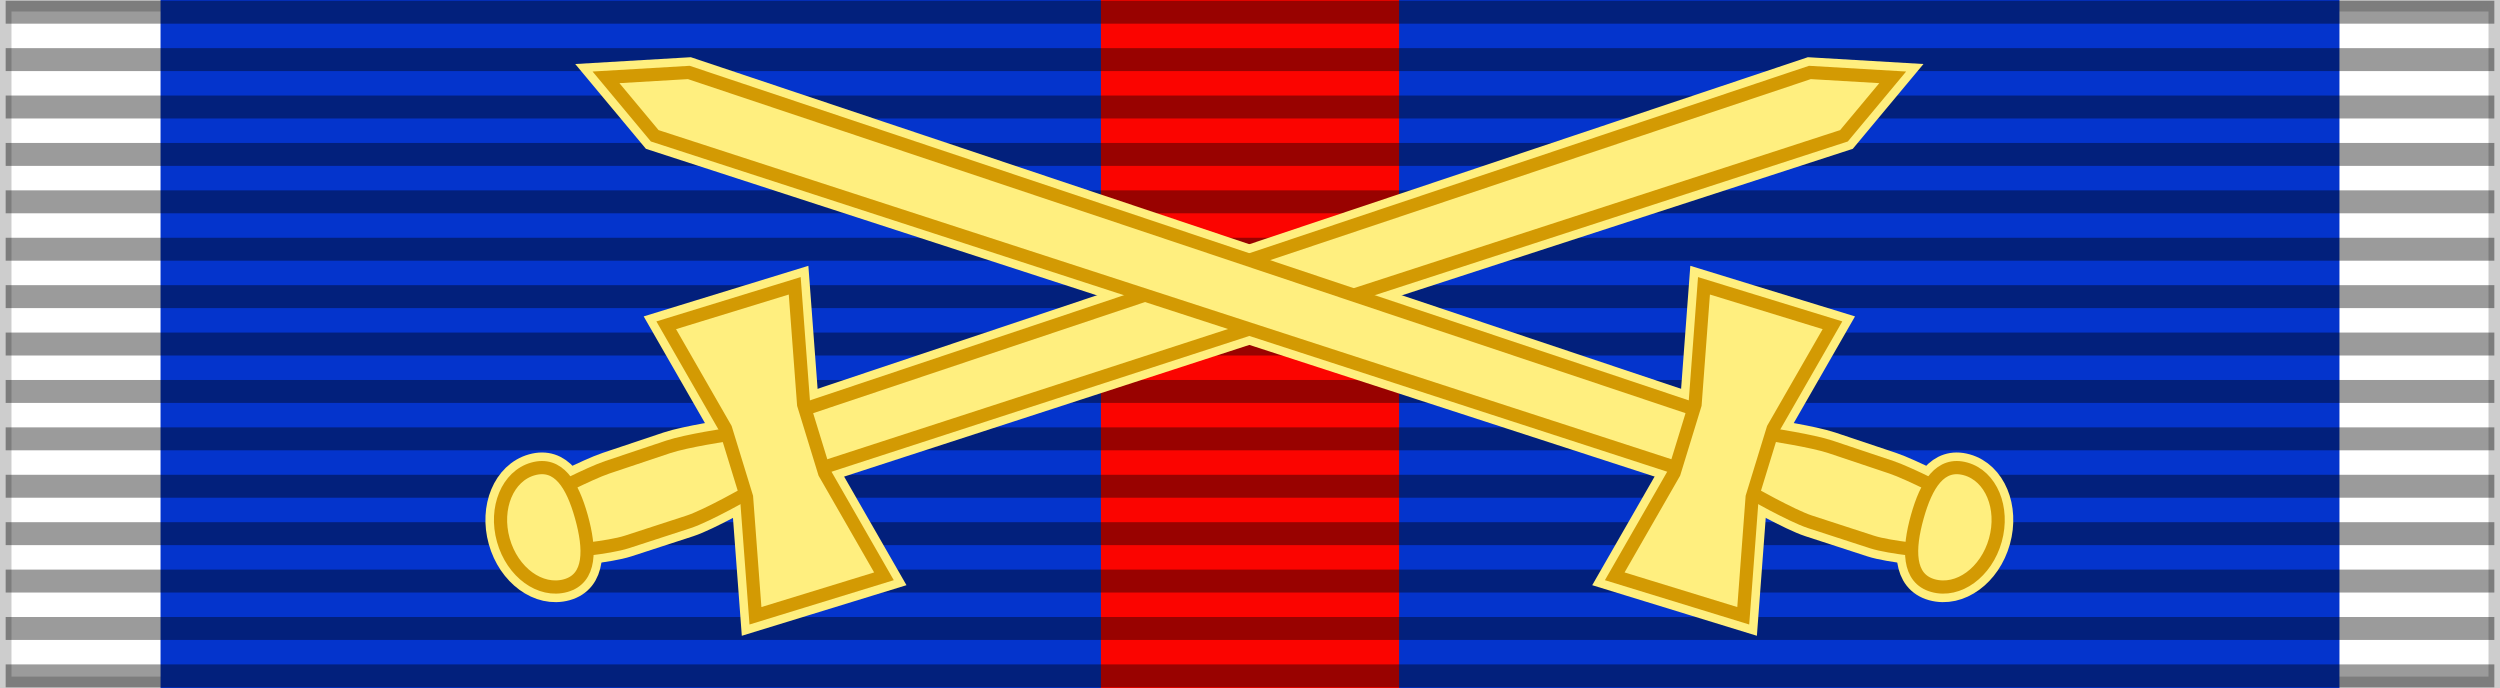 <?xml version="1.0" encoding="UTF-8" standalone="no"?>
<!-- Created with Inkscape (http://www.inkscape.org/) -->
<svg
   xmlns:dc="http://purl.org/dc/elements/1.1/"
   xmlns:cc="http://creativecommons.org/ns#"
   xmlns:rdf="http://www.w3.org/1999/02/22-rdf-syntax-ns#"
   xmlns:svg="http://www.w3.org/2000/svg"
   xmlns="http://www.w3.org/2000/svg"
   xmlns:xlink="http://www.w3.org/1999/xlink"
   xmlns:sodipodi="http://sodipodi.sourceforge.net/DTD/sodipodi-0.dtd"
   xmlns:inkscape="http://www.inkscape.org/namespaces/inkscape"
   id="svg2"
   sodipodi:version="0.32"
   inkscape:version="0.46"
   width="218"
   height="60"
   version="1.0"
   sodipodi:docbase="D:\obrazki\svg\pmw\bar lubicz"
   sodipodi:docname="TCH_Rad_M-R-Stefanika_1tr_BAR.svg"
   inkscape:export-filename="D:\obrazki\svg\experimen.png"
   inkscape:export-xdpi="87.080002"
   inkscape:export-ydpi="87.080002"
   inkscape:output_extension="org.inkscape.output.svg.inkscape">
  <rect width="100%" height="100%" fill="#333333" stroke="none"/>
  <defs
     id="defs5">
    <inkscape:perspective
       sodipodi:type="inkscape:persp3d"
       inkscape:vp_x="0 : 30 : 1"
       inkscape:vp_y="0 : 1000 : 0"
       inkscape:vp_z="218 : 30 : 1"
       inkscape:persp3d-origin="109 : 20 : 1"
       id="perspective73" />
    <linearGradient
       id="linearGradient7499">
      <stop
         style="stop-color:#8f452d;stop-opacity:0.423;"
         offset="0"
         id="stop7501" />
      <stop
         id="stop7509"
         offset="0.5"
         style="stop-color:#8f452d;stop-opacity:0.515;" />
      <stop
         id="stop7507"
         offset="0.712"
         style="stop-color:#c06c0d;stop-opacity:0.856;" />
      <stop
         style="stop-color:#8f452d;stop-opacity:0;"
         offset="1"
         id="stop7503" />
    </linearGradient>
    <linearGradient
       id="linearGradient2270">
      <stop
         style="stop-color:#4c4b92;stop-opacity:1;"
         offset="0"
         id="stop2272" />
      <stop
         id="stop2278"
         offset="0.5"
         style="stop-color:#4c4b92;stop-opacity:1;" />
      <stop
         style="stop-color:#4c4b92;stop-opacity:0;"
         offset="1"
         id="stop2274" />
    </linearGradient>
    <linearGradient
       id="linearGradient2259">
      <stop
         style="stop-color:#92bd4f;stop-opacity:1;"
         offset="0"
         id="stop2261" />
      <stop
         id="stop2267"
         offset="0.5"
         style="stop-color:#92bd4f;stop-opacity:1;" />
      <stop
         style="stop-color:#92bd4f;stop-opacity:0;"
         offset="1"
         id="stop2263" />
    </linearGradient>
    <linearGradient
       id="linearGradient3988">
      <stop
         style="stop-color:#324577;stop-opacity:1;"
         offset="0"
         id="stop3990" />
      <stop
         id="stop5744"
         offset="0.5"
         style="stop-color:#324577;stop-opacity:0.784;" />
      <stop
         style="stop-color:#324577;stop-opacity:0;"
         offset="1"
         id="stop3992" />
    </linearGradient>
    <linearGradient
       id="linearGradient3982">
      <stop
         id="stop3984"
         offset="0"
         style="stop-color:#791d27;stop-opacity:1;" />
      <stop
         id="stop3986"
         offset="1"
         style="stop-color:#791d27;stop-opacity:0;" />
    </linearGradient>
    <linearGradient
       id="linearGradient3097">
      <stop
         style="stop-color:#791d27;stop-opacity:1;"
         offset="0"
         id="stop3099" />
      <stop
         id="stop4869"
         offset="0.5"
         style="stop-color:#791d27;stop-opacity:0.784;" />
      <stop
         style="stop-color:#791d27;stop-opacity:0;"
         offset="1"
         id="stop3101" />
    </linearGradient>
    <linearGradient
       id="linearGradient2212">
      <stop
         style="stop-color:#ffffff;stop-opacity:1;"
         offset="0"
         id="stop2216" />
      <stop
         id="stop2218"
         offset="0.462"
         style="stop-color:#ffffff;stop-opacity:1;" />
      <stop
         id="stop2220"
         offset="0.648"
         style="stop-color:#ffffff;stop-opacity:1;" />
      <stop
         style="stop-color:#ffffff;stop-opacity:0;"
         offset="1"
         id="stop2222" />
    </linearGradient>
    <linearGradient
       id="linearGradient3114">
      <stop
         style="stop-color:#ffffff;stop-opacity:0;"
         offset="0"
         id="stop3116" />
      <stop
         style="stop-color:#d5761d;stop-opacity:0.732;"
         offset="0.462"
         id="stop3100" />
      <stop
         id="stop6622"
         offset="0.834"
         style="stop-color:#c05012;stop-opacity:0.691;" />
      <stop
         style="stop-color:#ab2a07;stop-opacity:0;"
         offset="1"
         id="stop3096" />
    </linearGradient>
    <linearGradient
       inkscape:collect="always"
       xlink:href="#linearGradient3114"
       id="linearGradient3092"
       x1="44.959"
       y1="30"
       x2="173.041"
       y2="30"
       gradientUnits="userSpaceOnUse"
       gradientTransform="matrix(0.133,0,0,1,-90.802,-60)" />
    <radialGradient
       inkscape:collect="always"
       xlink:href="#linearGradient3097"
       id="radialGradient3103"
       cx="-29"
       cy="-17"
       fx="-29"
       fy="-17"
       r="130.041"
       gradientTransform="matrix(1.304,0,0,0.501,43.559,47.285)"
       gradientUnits="userSpaceOnUse" />
    <radialGradient
       inkscape:collect="always"
       xlink:href="#linearGradient3988"
       id="radialGradient3994"
       cx="16"
       cy="287"
       fx="16"
       fy="287"
       r="169.541"
       gradientTransform="matrix(1,0,0,0.383,-10.25,81.853)"
       gradientUnits="userSpaceOnUse" />
    <radialGradient
       inkscape:collect="always"
       xlink:href="#linearGradient3097"
       id="radialGradient6623"
       gradientUnits="userSpaceOnUse"
       gradientTransform="matrix(1.304,0,0,0.501,43.559,47.285)"
       cx="-29"
       cy="-17"
       fx="-29"
       fy="-17"
       r="130.041" />
    <radialGradient
       inkscape:collect="always"
       xlink:href="#linearGradient3988"
       id="radialGradient6625"
       gradientUnits="userSpaceOnUse"
       gradientTransform="matrix(1,0,0,0.383,-10.25,81.853)"
       cx="16"
       cy="287"
       fx="16"
       fy="287"
       r="169.541" />
    <linearGradient
       inkscape:collect="always"
       xlink:href="#linearGradient3114"
       id="linearGradient5747"
       gradientUnits="userSpaceOnUse"
       gradientTransform="matrix(0.133,0,0,1,126.882,-60)"
       x1="44.959"
       y1="30"
       x2="173.041"
       y2="30" />
    <radialGradient
       inkscape:collect="always"
       xlink:href="#linearGradient7499"
       id="radialGradient7505"
       cx="108.5"
       cy="-18.5"
       fx="108.5"
       fy="-18.5"
       r="20.5"
       gradientTransform="matrix(1,0,0,3.219,0.5,54.052)"
       gradientUnits="userSpaceOnUse" />
    <linearGradient
       inkscape:collect="always"
       xlink:href="#linearGradient3114"
       id="linearGradient8388"
       gradientUnits="userSpaceOnUse"
       gradientTransform="matrix(0.133,0,0,1,-90.802,-60)"
       x1="44.959"
       y1="30"
       x2="173.041"
       y2="30" />
    <linearGradient
       inkscape:collect="always"
       xlink:href="#linearGradient3114"
       id="linearGradient8390"
       gradientUnits="userSpaceOnUse"
       gradientTransform="matrix(0.133,0,0,1,126.882,-60)"
       x1="44.959"
       y1="30"
       x2="173.041"
       y2="30" />
    <linearGradient
       inkscape:collect="always"
       xlink:href="#linearGradient3114"
       id="linearGradient9276"
       gradientUnits="userSpaceOnUse"
       gradientTransform="matrix(0.133,0,0,1,127.04,-60)"
       x1="44.959"
       y1="30"
       x2="173.041"
       y2="30" />
    <linearGradient
       inkscape:collect="always"
       xlink:href="#linearGradient3114"
       id="linearGradient9279"
       gradientUnits="userSpaceOnUse"
       gradientTransform="matrix(0.133,0,0,1,-90.96,-60)"
       x1="44.959"
       y1="30"
       x2="173.041"
       y2="30" />
    <inkscape:perspective
       sodipodi:type="inkscape:persp3d"
       inkscape:vp_x="0 : 30 : 1"
       inkscape:vp_y="0 : 1000 : 0"
       inkscape:vp_z="218 : 30 : 1"
       inkscape:persp3d-origin="109 : 20 : 1"
       id="perspective2628" />
    <linearGradient
       id="linearGradient2631">
      <stop
         style="stop-color:#ffffff;stop-opacity:1;"
         offset="0"
         id="stop2633" />
      <stop
         id="stop2635"
         offset="0.615"
         style="stop-color:#ffffff;stop-opacity:1;" />
      <stop
         id="stop2637"
         offset="1"
         style="stop-color:#c8c8c8;stop-opacity:1;" />
    </linearGradient>
    <linearGradient
       id="linearGradient2750">
      <stop
         id="stop2752"
         offset="0"
         style="stop-color:#ffffff;stop-opacity:1;" />
      <stop
         style="stop-color:#ffffff;stop-opacity:1;"
         offset="0.615"
         id="stop3135" />
      <stop
         style="stop-color:#c8c8c8;stop-opacity:1;"
         offset="1"
         id="stop3133" />
    </linearGradient>
    <inkscape:perspective
       id="perspective61"
       inkscape:persp3d-origin="109 : 20 : 1"
       inkscape:vp_z="218 : 30 : 1"
       inkscape:vp_y="0 : 1000 : 0"
       inkscape:vp_x="0 : 30 : 1"
       sodipodi:type="inkscape:persp3d" />
    <inkscape:perspective
       sodipodi:type="inkscape:persp3d"
       inkscape:vp_x="0 : 30 : 1"
       inkscape:vp_y="0 : 1000 : 0"
       inkscape:vp_z="218 : 30 : 1"
       inkscape:persp3d-origin="109 : 20 : 1"
       id="perspective54" />
    <linearGradient
       id="linearGradient2581">
      <stop
         style="stop-color:#ffffff;stop-opacity:1;"
         offset="0"
         id="stop2583" />
      <stop
         id="stop2585"
         offset="0.615"
         style="stop-color:#ffffff;stop-opacity:1;" />
      <stop
         id="stop2587"
         offset="1"
         style="stop-color:#c8c8c8;stop-opacity:1;" />
    </linearGradient>
    <linearGradient
       id="linearGradient3391">
      <stop
         id="stop3393"
         offset="0"
         style="stop-color:#ffffff;stop-opacity:1" />
      <stop
         id="stop3395"
         offset="0.615"
         style="stop-color:#ffffff;stop-opacity:1" />
      <stop
         id="stop3397"
         offset="1"
         style="stop-color:#c8c8c8;stop-opacity:1" />
    </linearGradient>
    <inkscape:perspective
       id="perspective31"
       inkscape:persp3d-origin="109 : 20 : 1"
       inkscape:vp_z="218 : 30 : 1"
       inkscape:vp_y="0 : 1000 : 0"
       inkscape:vp_x="0 : 30 : 1"
       sodipodi:type="inkscape:persp3d" />
    <inkscape:perspective
       sodipodi:type="inkscape:persp3d"
       inkscape:vp_x="0 : 30 : 1"
       inkscape:vp_y="0 : 1000 : 0"
       inkscape:vp_z="218 : 30 : 1"
       inkscape:persp3d-origin="109 : 20 : 1"
       id="perspective3607" />
    <linearGradient
       id="linearGradient3599">
      <stop
         style="stop-color:#ffffff;stop-opacity:1;"
         offset="0"
         id="stop3601" />
      <stop
         id="stop3603"
         offset="0.615"
         style="stop-color:#ffffff;stop-opacity:1;" />
      <stop
         id="stop3605"
         offset="1"
         style="stop-color:#c8c8c8;stop-opacity:1;" />
    </linearGradient>
    <linearGradient
       id="linearGradient3591">
      <stop
         id="stop3593"
         offset="0"
         style="stop-color:#ffffff;stop-opacity:1" />
      <stop
         id="stop3595"
         offset="0.615"
         style="stop-color:#ffffff;stop-opacity:1" />
      <stop
         id="stop3597"
         offset="1"
         style="stop-color:#c8c8c8;stop-opacity:1" />
    </linearGradient>
    <inkscape:perspective
       id="perspective3589"
       inkscape:persp3d-origin="109 : 20 : 1"
       inkscape:vp_z="218 : 30 : 1"
       inkscape:vp_y="0 : 1000 : 0"
       inkscape:vp_x="0 : 30 : 1"
       sodipodi:type="inkscape:persp3d" />
  </defs>
  <sodipodi:namedview
     inkscape:window-height="712"
     inkscape:window-width="1024"
     inkscape:pageshadow="2"
     inkscape:pageopacity="0.0"
     borderopacity="1.0"
     bordercolor="#666666"
     pagecolor="#ffffff"
     id="base"
     borderlayer="top"
     inkscape:zoom="1.5"
     inkscape:cx="109"
     inkscape:cy="30"
     inkscape:window-x="-4"
     inkscape:window-y="-4"
     inkscape:current-layer="layer1"
     showguides="true"
     inkscape:guide-bbox="true"
     showgrid="false" />
  <g
     inkscape:groupmode="layer"
     id="layer4"
     inkscape:label="f"
     style="display:inline">
    <g
       id="g7112"
       transform="translate(-6.39e-2,-7.5)" />
  </g>
  <g
     inkscape:groupmode="layer"
     id="layer3"
     inkscape:label="d"
     style="display:inline">
    <rect
       style="opacity:1;color:#000000;fill:#ffffff;fill-opacity:1;fill-rule:evenodd;stroke:#000000;stroke-width:2;stroke-linecap:butt;stroke-linejoin:miter;marker:none;marker-start:none;marker-mid:none;marker-end:none;stroke-miterlimit:4;stroke-dasharray:none;stroke-dashoffset:0;stroke-opacity:0.196;visibility:visible;display:inline;overflow:visible"
       id="rect3997"
       width="218"
       height="60"
       x="0"
       y="0" />
    <rect
       style="fill:#0434cc;fill-opacity:1;fill-rule:evenodd;stroke:none;stroke-width:2;stroke-linecap:butt;stroke-linejoin:miter;marker:none;marker-start:none;marker-mid:none;marker-end:none;stroke-miterlimit:4;stroke-dasharray:none;stroke-dashoffset:0;stroke-opacity:0.196;visibility:visible;display:inline;overflow:visible"
       id="rect3123"
       width="190"
       height="60"
       x="14"
       y="0" />
    <rect
       style="fill:#fb0400;fill-opacity:1;fill-rule:evenodd;stroke:none;stroke-width:2;stroke-linecap:butt;stroke-linejoin:miter;marker:none;marker-start:none;marker-mid:none;marker-end:none;stroke-miterlimit:4;stroke-dasharray:none;stroke-dashoffset:0;stroke-opacity:0.196;visibility:visible;display:inline;overflow:visible"
       id="rect1389"
       width="26"
       height="60"
       x="96"
       y="0" />
  </g>
  <g
     inkscape:groupmode="layer"
     id="layer1"
     inkscape:label="napisy">
    <path
       style="fill:none;fill-opacity:0.196;fill-rule:evenodd;stroke:#000000;stroke-width:2;stroke-linecap:butt;stroke-linejoin:miter;stroke-miterlimit:4;stroke-dasharray:none;stroke-opacity:0.392"
       d="M 0.494,1.064 L 217.506,1.064"
       id="path1327" />
    <path
       style="fill:none;fill-opacity:0.196;fill-rule:evenodd;stroke:#000000;stroke-width:2;stroke-linecap:butt;stroke-linejoin:miter;stroke-miterlimit:4;stroke-dasharray:none;stroke-opacity:0.392"
       d="M 0.494,58.936 L 217.506,58.936"
       id="path1329" />
    <path
       style="fill:none;fill-opacity:0.196;fill-rule:evenodd;stroke:#000000;stroke-width:2;stroke-linecap:butt;stroke-linejoin:miter;stroke-miterlimit:4;stroke-dasharray:none;stroke-opacity:0.392"
       d="M 0.494,5.198 L 217.506,5.198"
       id="path1331" />
    <path
       style="fill:none;fill-opacity:0.196;fill-rule:evenodd;stroke:#000000;stroke-width:2;stroke-linecap:butt;stroke-linejoin:miter;stroke-miterlimit:4;stroke-dasharray:none;stroke-opacity:0.392"
       d="M 0.494,9.331 L 217.506,9.331"
       id="path1333" />
    <path
       style="fill:none;fill-opacity:0.196;fill-rule:evenodd;stroke:#000000;stroke-width:2;stroke-linecap:butt;stroke-linejoin:miter;stroke-miterlimit:4;stroke-dasharray:none;stroke-opacity:0.392"
       d="M 0.494,13.465 L 217.506,13.465"
       id="path1335" />
    <path
       style="fill:none;fill-opacity:0.196;fill-rule:evenodd;stroke:#000000;stroke-width:2;stroke-linecap:butt;stroke-linejoin:miter;stroke-miterlimit:4;stroke-dasharray:none;stroke-opacity:0.392"
       d="M 0.494,17.599 L 217.506,17.599"
       id="path1337" />
    <path
       style="fill:none;fill-opacity:0.196;fill-rule:evenodd;stroke:#000000;stroke-width:2;stroke-linecap:butt;stroke-linejoin:miter;stroke-miterlimit:4;stroke-dasharray:none;stroke-opacity:0.392"
       d="M 0.494,21.733 L 217.506,21.733"
       id="path1339" />
    <path
       style="fill:none;fill-opacity:0.196;fill-rule:evenodd;stroke:#000000;stroke-width:2;stroke-linecap:butt;stroke-linejoin:miter;stroke-miterlimit:4;stroke-dasharray:none;stroke-opacity:0.392"
       d="M 0.494,25.866 L 217.506,25.866"
       id="path1341" />
    <path
       style="fill:none;fill-opacity:0.196;fill-rule:evenodd;stroke:#000000;stroke-width:2;stroke-linecap:butt;stroke-linejoin:miter;stroke-miterlimit:4;stroke-dasharray:none;stroke-opacity:0.392"
       d="M 0.494,30 L 217.506,30"
       id="path1343" />
    <path
       style="fill:none;fill-opacity:0.196;fill-rule:evenodd;stroke:#000000;stroke-width:2;stroke-linecap:butt;stroke-linejoin:miter;stroke-miterlimit:4;stroke-dasharray:none;stroke-opacity:0.392"
       d="M 0.494,34.134 L 217.506,34.134"
       id="path1345" />
    <path
       style="fill:none;fill-opacity:0.196;fill-rule:evenodd;stroke:#000000;stroke-width:2;stroke-linecap:butt;stroke-linejoin:miter;stroke-miterlimit:4;stroke-dasharray:none;stroke-opacity:0.392"
       d="M 0.494,38.267 L 217.506,38.267"
       id="path1347" />
    <path
       style="fill:none;fill-opacity:0.196;fill-rule:evenodd;stroke:#000000;stroke-width:2;stroke-linecap:butt;stroke-linejoin:miter;stroke-miterlimit:4;stroke-dasharray:none;stroke-opacity:0.392"
       d="M 0.494,42.401 L 217.506,42.401"
       id="path1349" />
    <path
       style="fill:none;fill-opacity:0.196;fill-rule:evenodd;stroke:#000000;stroke-width:2;stroke-linecap:butt;stroke-linejoin:miter;stroke-miterlimit:4;stroke-dasharray:none;stroke-opacity:0.392"
       d="M 0.494,46.535 L 217.506,46.535"
       id="path1351" />
    <path
       style="fill:none;fill-opacity:0.196;fill-rule:evenodd;stroke:#000000;stroke-width:2;stroke-linecap:butt;stroke-linejoin:miter;stroke-miterlimit:4;stroke-dasharray:none;stroke-opacity:0.392"
       d="M 0.494,50.669 L 217.506,50.669"
       id="path1353" />
    <path
       style="fill:none;fill-opacity:0.196;fill-rule:evenodd;stroke:#000000;stroke-width:2;stroke-linecap:butt;stroke-linejoin:miter;stroke-miterlimit:4;stroke-dasharray:none;stroke-opacity:0.392"
       d="M 0.494,54.802 L 217.506,54.802"
       id="path1355" />
    <g
       id="g3649"
       transform="matrix(1.317,0,0,1.317,-34.567,-9.514)">
      <g
         transform="translate(-2.0000006e-6,-3.6489965e-8)"
         id="g3609">
        <g
           style="display:inline"
           id="g3611">
          <g
             transform="translate(-6.39e-2,-7.5)"
             id="g3613" />
        </g>
        <g
           id="g3378"
           transform="matrix(-0.873,0,0,0.873,204.125,3.819)"
           style="fill:#d39a03;fill-opacity:1;stroke:#ffef7f;stroke-width:2.292;stroke-miterlimit:4;stroke-dasharray:none;stroke-opacity:1">
          <g
             style="fill:#d39a03;fill-opacity:1;stroke:#ffef7f;stroke-width:2.292;stroke-miterlimit:4;stroke-dasharray:none;stroke-opacity:1;display:inline"
             inkscape:label="f"
             id="g3380">
            <g
               transform="translate(-6.39e-2,-7.5)"
               id="g3382"
               style="fill:#d39a03;fill-opacity:1;stroke:#ffef7f;stroke-width:2.292;stroke-miterlimit:4;stroke-dasharray:none;stroke-opacity:1" />
          </g>
          <g
             style="fill:#d39a03;fill-opacity:1;stroke:#ffef7f;stroke-width:2.292;stroke-miterlimit:4;stroke-dasharray:none;stroke-opacity:1;display:inline"
             inkscape:label="d"
             id="g3384" />
          <g
             inkscape:label="napisy"
             id="g3386"
             style="fill:#d39a03;fill-opacity:1;stroke:#ffef7f;stroke-width:2.292;stroke-miterlimit:4;stroke-dasharray:none;stroke-opacity:1">
            <g
               transform="translate(-10.472,217.957)"
               id="g3388"
               style="fill:#d39a03;fill-opacity:1;stroke:#ffef7f;stroke-width:2.292;stroke-miterlimit:4;stroke-dasharray:none;stroke-opacity:1">
              <g
                 id="g3390"
                 transform="translate(17.25,109.526)"
                 style="fill:#d39a03;fill-opacity:1;stroke:#ffef7f;stroke-width:2.292;stroke-miterlimit:4;stroke-dasharray:none;stroke-opacity:1">
                <path
                   sodipodi:nodetypes="ccccc"
                   id="path3392"
                   d="M 135.378,-287.855 L 57.124,-313.284 L 53.429,-317.717 L 59.71,-318.087 L 137.058,-292.186"
                   style="fill:#d39a03;fill-opacity:1;fill-rule:evenodd;stroke:#ffef7f;stroke-width:2.292;stroke-linecap:butt;stroke-linejoin:miter;stroke-miterlimit:4;stroke-dasharray:none;stroke-opacity:1" />
                <path
                   sodipodi:nodetypes="cczzcczzccc"
                   id="path3394"
                   d="M 137.058,-292.186 L 141.676,-290.639 C 141.676,-290.639 144.909,-290.156 146.294,-289.692 C 147.68,-289.228 149.527,-288.609 150.912,-288.145 C 152.298,-287.681 155.531,-285.998 155.531,-285.998 L 154.117,-281.756 C 154.117,-281.756 150.837,-282.023 149.432,-282.481 C 148.027,-282.938 146.153,-283.547 144.748,-284.005 C 143.342,-284.462 140.063,-286.33 140.063,-286.33 L 135.378,-287.855 L 137.058,-292.186 z"
                   style="fill:#d39a03;fill-opacity:1;fill-rule:evenodd;stroke:#ffef7f;stroke-width:2.292;stroke-linecap:butt;stroke-linejoin:miter;stroke-miterlimit:4;stroke-dasharray:none;stroke-opacity:1" />
                <path
                   sodipodi:nodetypes="csssc"
                   id="path3396"
                   d="M 152.883,-284.393 C 152.199,-281.95 152.147,-279.706 154.074,-279.167 C 156,-278.628 158.118,-280.173 158.802,-282.617 C 159.486,-285.06 158.477,-287.48 156.551,-288.019 C 154.624,-288.558 153.567,-286.836 152.883,-284.393 z"
                   style="fill:#d39a03;fill-opacity:1;fill-rule:evenodd;stroke:#ffef7f;stroke-width:2.292;stroke-linecap:butt;stroke-linejoin:miter;marker:none;marker-start:none;marker-mid:none;marker-end:none;stroke-miterlimit:4;stroke-dasharray:none;stroke-dashoffset:0;stroke-opacity:1;visibility:visible;display:inline;overflow:visible" />
                <path
                   sodipodi:nodetypes="ccccccccc"
                   id="path3398"
                   d="M 146.449,-298.912 L 136.703,-301.906 L 136.027,-292.896 L 134.434,-287.709 L 129.935,-279.874 L 139.681,-276.88 L 140.357,-285.89 L 141.95,-291.077 L 146.449,-298.912 z"
                   style="fill:#d39a03;fill-opacity:1;fill-rule:evenodd;stroke:#ffef7f;stroke-width:2.292;stroke-linecap:square;stroke-linejoin:miter;stroke-miterlimit:4;stroke-dasharray:none;stroke-dashoffset:0;stroke-opacity:1" />
              </g>
              <g
                 id="g3400"
                 transform="matrix(-1,0,0,1,221.695,109.526)"
                 style="fill:#d39a03;fill-opacity:1;stroke:#ffef7f;stroke-width:2.292;stroke-miterlimit:4;stroke-dasharray:none;stroke-opacity:1">
                <path
                   sodipodi:nodetypes="ccccc"
                   id="path3402"
                   d="M 135.378,-287.855 L 57.124,-313.284 L 53.429,-317.717 L 59.71,-318.087 L 137.058,-292.186"
                   style="fill:#d39a03;fill-opacity:1;fill-rule:evenodd;stroke:#ffef7f;stroke-width:2.292;stroke-linecap:butt;stroke-linejoin:miter;stroke-miterlimit:4;stroke-dasharray:none;stroke-opacity:1" />
                <path
                   sodipodi:nodetypes="cczzcczzccc"
                   id="path3404"
                   d="M 137.058,-292.186 L 141.676,-290.639 C 141.676,-290.639 144.909,-290.156 146.294,-289.692 C 147.68,-289.228 149.527,-288.609 150.912,-288.145 C 152.298,-287.681 155.531,-285.998 155.531,-285.998 L 154.117,-281.756 C 154.117,-281.756 150.837,-282.023 149.432,-282.481 C 148.027,-282.938 146.153,-283.547 144.748,-284.005 C 143.342,-284.462 140.063,-286.33 140.063,-286.33 L 135.378,-287.855 L 137.058,-292.186 z"
                   style="fill:#d39a03;fill-opacity:1;fill-rule:evenodd;stroke:#ffef7f;stroke-width:2.292;stroke-linecap:butt;stroke-linejoin:miter;stroke-miterlimit:4;stroke-dasharray:none;stroke-opacity:1" />
                <path
                   sodipodi:nodetypes="csssc"
                   id="path3406"
                   d="M 152.883,-284.393 C 152.199,-281.95 152.147,-279.706 154.074,-279.167 C 156,-278.628 158.118,-280.173 158.802,-282.617 C 159.486,-285.06 158.477,-287.48 156.551,-288.019 C 154.624,-288.558 153.567,-286.836 152.883,-284.393 z"
                   style="fill:#d39a03;fill-opacity:1;fill-rule:evenodd;stroke:#ffef7f;stroke-width:2.292;stroke-linecap:butt;stroke-linejoin:miter;marker:none;marker-start:none;marker-mid:none;marker-end:none;stroke-miterlimit:4;stroke-dasharray:none;stroke-dashoffset:0;stroke-opacity:1;visibility:visible;display:inline;overflow:visible" />
                <path
                   sodipodi:nodetypes="ccccccccc"
                   id="path3408"
                   d="M 146.449,-298.912 L 136.703,-301.906 L 136.027,-292.896 L 134.434,-287.709 L 129.935,-279.874 L 139.681,-276.88 L 140.357,-285.89 L 141.95,-291.077 L 146.449,-298.912 z"
                   style="fill:#d39a03;fill-opacity:1;fill-rule:evenodd;stroke:#ffef7f;stroke-width:2.292;stroke-linecap:square;stroke-linejoin:miter;stroke-miterlimit:4;stroke-dasharray:none;stroke-dashoffset:0;stroke-opacity:1" />
              </g>
            </g>
          </g>
        </g>
        <g
           id="g2589"
           transform="matrix(-0.873,0,0,0.873,204.125,3.819)"
           style="fill:#ffef7f;fill-opacity:1;stroke:#d39a03;stroke-opacity:1">
          <g
             style="fill:#ffef7f;fill-opacity:1;stroke:#d39a03;stroke-opacity:1;display:inline"
             inkscape:label="f"
             id="g2591">
            <g
               transform="translate(-6.39e-2,-7.5)"
               id="g2593"
               style="fill:#ffef7f;fill-opacity:1;stroke:#d39a03;stroke-opacity:1" />
          </g>
          <g
             style="fill:#ffef7f;fill-opacity:1;stroke:#d39a03;stroke-opacity:1;display:inline"
             inkscape:label="d"
             id="g3634" />
          <g
             inkscape:label="napisy"
             id="g3636"
             style="fill:#ffef7f;fill-opacity:1;stroke:#d39a03;stroke-opacity:1">
            <g
               transform="translate(-10.472,217.957)"
               id="g2460"
               style="fill:#ffef7f;fill-opacity:1;stroke:#d39a03;stroke-opacity:1">
              <g
                 id="g2420"
                 transform="translate(17.25,109.526)"
                 style="fill:#ffef7f;fill-opacity:1;stroke:#d39a03;stroke-opacity:1">
                <path
                   sodipodi:nodetypes="ccccc"
                   id="path2422"
                   d="M 135.378,-287.855 L 57.124,-313.284 L 53.429,-317.717 L 59.71,-318.087 L 137.058,-292.186"
                   style="fill:#ffef7f;fill-opacity:1;fill-rule:evenodd;stroke:#d39a03;stroke-width:1;stroke-linecap:butt;stroke-linejoin:miter;stroke-miterlimit:4;stroke-dasharray:none;stroke-opacity:1" />
                <path
                   sodipodi:nodetypes="cczzcczzccc"
                   id="path2424"
                   d="M 137.058,-292.186 L 141.676,-290.639 C 141.676,-290.639 144.909,-290.156 146.294,-289.692 C 147.68,-289.228 149.527,-288.609 150.912,-288.145 C 152.298,-287.681 155.531,-285.998 155.531,-285.998 L 154.117,-281.756 C 154.117,-281.756 150.837,-282.023 149.432,-282.481 C 148.027,-282.938 146.153,-283.547 144.748,-284.005 C 143.342,-284.462 140.063,-286.33 140.063,-286.33 L 135.378,-287.855 L 137.058,-292.186 z"
                   style="fill:#ffef7f;fill-opacity:1;fill-rule:evenodd;stroke:#d39a03;stroke-width:1px;stroke-linecap:butt;stroke-linejoin:miter;stroke-opacity:1" />
                <path
                   sodipodi:nodetypes="csssc"
                   id="path2426"
                   d="M 152.883,-284.393 C 152.199,-281.95 152.147,-279.706 154.074,-279.167 C 156,-278.628 158.118,-280.173 158.802,-282.617 C 159.486,-285.06 158.477,-287.48 156.551,-288.019 C 154.624,-288.558 153.567,-286.836 152.883,-284.393 z"
                   style="fill:#ffef7f;fill-opacity:1;fill-rule:evenodd;stroke:#d39a03;stroke-width:1;stroke-linecap:butt;stroke-linejoin:miter;marker:none;marker-start:none;marker-mid:none;marker-end:none;stroke-miterlimit:4;stroke-dashoffset:0;stroke-opacity:1;visibility:visible;display:inline;overflow:visible" />
                <path
                   sodipodi:nodetypes="ccccccccc"
                   id="path2428"
                   d="M 146.449,-298.912 L 136.703,-301.906 L 136.027,-292.896 L 134.434,-287.709 L 129.935,-279.874 L 139.681,-276.88 L 140.357,-285.89 L 141.95,-291.077 L 146.449,-298.912 z"
                   style="fill:#ffef7f;fill-opacity:1;fill-rule:evenodd;stroke:#d39a03;stroke-width:1;stroke-linecap:square;stroke-linejoin:miter;stroke-miterlimit:4;stroke-dashoffset:0;stroke-opacity:1" />
              </g>
              <g
                 id="g2430"
                 transform="matrix(-1,0,0,1,221.695,109.526)"
                 style="fill:#ffef7f;fill-opacity:1;stroke:#d39a03;stroke-opacity:1">
                <path
                   sodipodi:nodetypes="ccccc"
                   id="path2432"
                   d="M 135.378,-287.855 L 57.124,-313.284 L 53.429,-317.717 L 59.71,-318.087 L 137.058,-292.186"
                   style="fill:#ffef7f;fill-opacity:1;fill-rule:evenodd;stroke:#d39a03;stroke-width:1;stroke-linecap:butt;stroke-linejoin:miter;stroke-miterlimit:4;stroke-dasharray:none;stroke-opacity:1" />
                <path
                   sodipodi:nodetypes="cczzcczzccc"
                   id="path2434"
                   d="M 137.058,-292.186 L 141.676,-290.639 C 141.676,-290.639 144.909,-290.156 146.294,-289.692 C 147.68,-289.228 149.527,-288.609 150.912,-288.145 C 152.298,-287.681 155.531,-285.998 155.531,-285.998 L 154.117,-281.756 C 154.117,-281.756 150.837,-282.023 149.432,-282.481 C 148.027,-282.938 146.153,-283.547 144.748,-284.005 C 143.342,-284.462 140.063,-286.33 140.063,-286.33 L 135.378,-287.855 L 137.058,-292.186 z"
                   style="fill:#ffef7f;fill-opacity:1;fill-rule:evenodd;stroke:#d39a03;stroke-width:1px;stroke-linecap:butt;stroke-linejoin:miter;stroke-opacity:1" />
                <path
                   sodipodi:nodetypes="csssc"
                   id="path2436"
                   d="M 152.883,-284.393 C 152.199,-281.95 152.147,-279.706 154.074,-279.167 C 156,-278.628 158.118,-280.173 158.802,-282.617 C 159.486,-285.06 158.477,-287.48 156.551,-288.019 C 154.624,-288.558 153.567,-286.836 152.883,-284.393 z"
                   style="fill:#ffef7f;fill-opacity:1;fill-rule:evenodd;stroke:#d39a03;stroke-width:1;stroke-linecap:butt;stroke-linejoin:miter;marker:none;marker-start:none;marker-mid:none;marker-end:none;stroke-miterlimit:4;stroke-dashoffset:0;stroke-opacity:1;visibility:visible;display:inline;overflow:visible" />
                <path
                   sodipodi:nodetypes="ccccccccc"
                   id="path2438"
                   d="M 146.449,-298.912 L 136.703,-301.906 L 136.027,-292.896 L 134.434,-287.709 L 129.935,-279.874 L 139.681,-276.88 L 140.357,-285.89 L 141.95,-291.077 L 146.449,-298.912 z"
                   style="fill:#ffef7f;fill-opacity:1;fill-rule:evenodd;stroke:#d39a03;stroke-width:1;stroke-linecap:square;stroke-linejoin:miter;stroke-miterlimit:4;stroke-dashoffset:0;stroke-opacity:1" />
              </g>
            </g>
          </g>
        </g>
      </g>
    </g>
  </g>
</svg>
